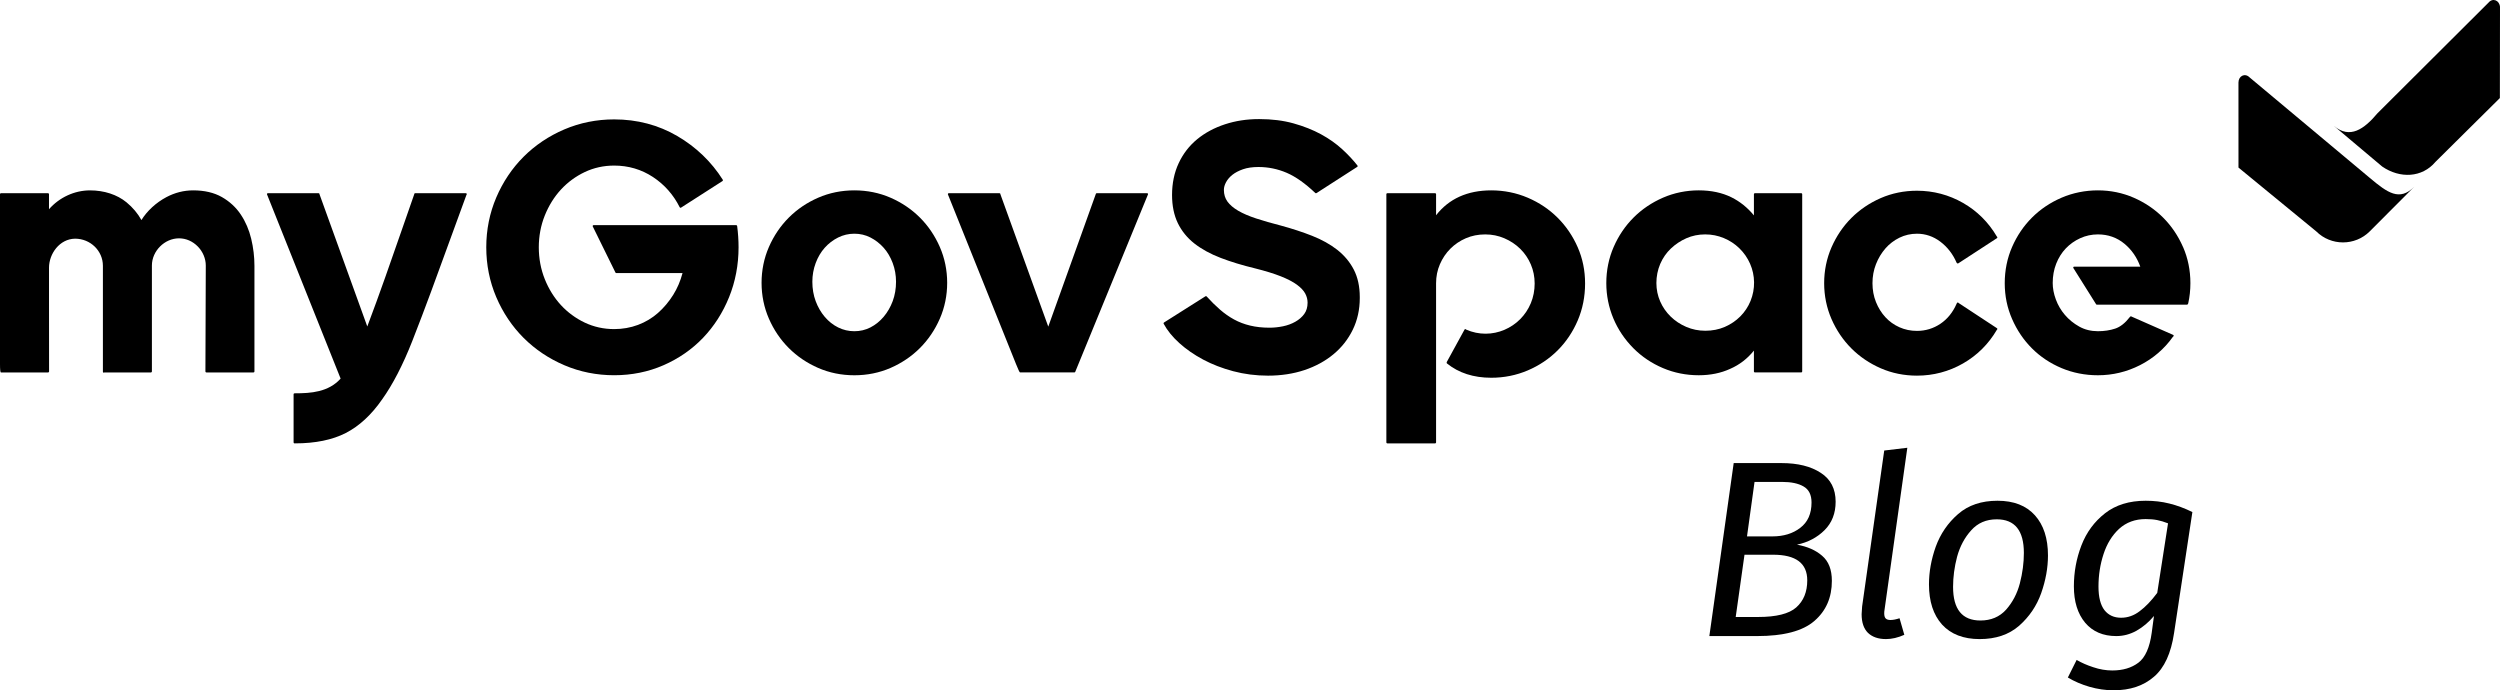 <svg width="268" height="74" viewBox="0 0 268 74" fill="none" xmlns="http://www.w3.org/2000/svg">
<path d="M25.814 23C25.301 22.23 24.618 21.6 23.783 21.124C22.948 20.649 21.914 20.407 20.711 20.407C19.711 20.407 18.743 20.652 17.831 21.136C16.731 21.721 15.767 22.608 15.162 23.59C14.766 22.876 14.227 22.236 13.559 21.687C12.555 20.862 11.164 20.408 9.643 20.408C7.991 20.408 6.358 21.163 5.252 22.43V20.81C5.252 20.756 5.208 20.713 5.155 20.713H0.097C0.043 20.713 0 20.757 0 20.81V39.01C0 39.62 0.033 39.925 0.098 39.925H1.787H5.162C5.188 39.925 5.214 39.914 5.232 39.896C5.25 39.878 5.261 39.852 5.261 39.827C5.251 37.099 5.253 34.325 5.254 31.642V28.699C5.254 27.215 6.378 25.61 8.049 25.586C9.693 25.586 11.031 26.889 11.031 28.492V39.856C11.031 39.906 11.067 39.947 11.116 39.954C11.121 39.954 11.124 39.954 11.128 39.954C11.155 39.954 11.18 39.943 11.198 39.925H16.187C16.241 39.925 16.284 39.881 16.284 39.828V28.463C16.284 26.911 17.642 25.549 19.191 25.549C19.939 25.549 20.655 25.861 21.208 26.428C21.749 26.982 22.06 27.724 22.06 28.463L22.021 39.828C22.021 39.853 22.032 39.879 22.05 39.897C22.068 39.915 22.093 39.926 22.12 39.926H27.178C27.233 39.926 27.276 39.882 27.276 39.829V28.494C27.276 27.527 27.159 26.554 26.93 25.599C26.701 24.642 26.325 23.768 25.814 23.001V23Z" fill="#A9D3A7" style="fill:#A9D3A7;fill:color(display-p3 0.663 0.828 0.655);fill-opacity:1;"/>
<path d="M267.986 10.511L261.083 17.352C259.648 19.06 257.274 19.162 255.37 17.852L250.2 13.501C251.91 14.935 253.436 13.847 254.87 12.137L266.769 0.28C267.222 -0.261 267.938 0.032 268 0.735L267.986 10.512V10.511Z" fill="#A9D3A7" style="fill:#A9D3A7;fill:color(display-p3 0.663 0.828 0.655);fill-opacity:1;"/>
<path d="M239.965 17.965L248.301 24.804C249.879 26.38 252.458 26.38 254.036 24.804L258.807 20.019C257.229 21.597 255.956 20.681 254.036 19.067L241.149 8.291C240.65 7.792 239.963 8.146 239.963 8.851L239.965 17.965Z" fill="#00475F" style="fill:#00475F;fill:color(display-p3 0 0.278 0.372);fill-opacity:1;"/>
<path d="M122.971 20.712H117.57C117.528 20.712 117.492 20.738 117.478 20.777L112.374 35.014L107.246 20.831V20.809C107.246 20.755 107.203 20.712 107.149 20.712H101.71C101.678 20.712 101.647 20.728 101.629 20.755C101.611 20.782 101.607 20.816 101.619 20.846L108.923 39.041C109.158 39.627 109.298 39.92 109.342 39.92C111.286 39.916 113.23 39.92 115.174 39.924C115.214 39.924 115.25 39.9 115.265 39.863L123.062 20.846C123.075 20.816 123.071 20.782 123.053 20.754C123.035 20.727 123.005 20.71 122.972 20.71L122.971 20.712Z" fill="#00475F" style="fill:#00475F;fill:color(display-p3 0 0.278 0.372);fill-opacity:1;"/>
<path d="M98.617 23.327C97.725 22.434 96.665 21.717 95.468 21.195C94.268 20.672 92.962 20.407 91.588 20.407C90.214 20.407 88.907 20.672 87.708 21.195C86.51 21.717 85.45 22.434 84.559 23.327C83.667 24.219 82.95 25.279 82.427 26.476C81.905 27.674 81.64 28.967 81.64 30.318C81.64 31.67 81.905 32.963 82.427 34.161C82.949 35.359 83.666 36.418 84.559 37.31C85.45 38.202 86.51 38.919 87.708 39.442C88.907 39.964 90.213 40.229 91.588 40.229C92.963 40.229 94.269 39.964 95.468 39.442C96.665 38.92 97.725 38.203 98.617 37.31C99.51 36.418 100.227 35.359 100.749 34.161C101.272 32.961 101.537 31.669 101.537 30.318C101.537 28.968 101.272 27.676 100.749 26.476C100.227 25.279 99.51 24.22 98.618 23.327H98.617ZM93.312 35.099C92.783 35.37 92.204 35.507 91.588 35.507C90.973 35.507 90.385 35.371 89.844 35.099C89.301 34.828 88.818 34.445 88.411 33.963C88.002 33.479 87.674 32.913 87.439 32.28C87.204 31.649 87.084 30.95 87.084 30.204C87.084 29.508 87.204 28.835 87.439 28.204C87.674 27.573 88 27.02 88.409 26.561C88.817 26.104 89.3 25.734 89.844 25.462C90.385 25.191 90.972 25.053 91.588 25.053C92.205 25.053 92.783 25.19 93.312 25.46C93.845 25.733 94.322 26.104 94.729 26.56C95.137 27.017 95.463 27.57 95.699 28.203C95.935 28.836 96.054 29.509 96.054 30.203C96.054 30.948 95.934 31.645 95.699 32.279C95.463 32.913 95.136 33.479 94.727 33.962C94.319 34.444 93.843 34.827 93.312 35.098V35.099Z" fill="#00475F" style="fill:#00475F;fill:color(display-p3 0 0.278 0.372);fill-opacity:1;"/>
<path d="M143.354 26.78C142.602 26.193 141.698 25.69 140.668 25.283C139.639 24.877 138.503 24.505 137.29 24.176C136.312 23.926 135.425 23.671 134.653 23.417C133.891 23.168 133.244 22.889 132.731 22.589C132.226 22.293 131.839 21.963 131.582 21.608C131.33 21.26 131.201 20.838 131.201 20.354C131.201 20.092 131.28 19.813 131.436 19.526C131.593 19.236 131.821 18.971 132.115 18.738C132.409 18.505 132.789 18.306 133.247 18.145C133.703 17.985 134.262 17.903 134.907 17.903C135.954 17.903 136.972 18.112 137.93 18.523C138.892 18.936 139.924 19.664 141.001 20.691C141.034 20.722 141.084 20.727 141.122 20.703L145.496 17.888C145.519 17.873 145.534 17.85 145.539 17.823C145.544 17.797 145.537 17.769 145.52 17.747C145.085 17.185 144.537 16.599 143.893 16.005C143.244 15.407 142.476 14.865 141.61 14.393C140.746 13.923 139.754 13.53 138.661 13.225C137.568 12.919 136.33 12.766 134.983 12.766C133.635 12.766 132.453 12.954 131.321 13.323C130.186 13.694 129.184 14.232 128.342 14.921C127.498 15.613 126.829 16.478 126.356 17.49C125.883 18.5 125.644 19.648 125.644 20.903C125.644 22.056 125.852 23.07 126.262 23.917C126.673 24.765 127.27 25.501 128.039 26.104C128.806 26.704 129.748 27.221 130.841 27.641C131.928 28.06 133.174 28.44 134.542 28.769C135.647 29.046 136.576 29.333 137.306 29.622C138.028 29.91 138.61 30.213 139.034 30.524C139.452 30.832 139.749 31.148 139.919 31.464C140.088 31.779 140.173 32.109 140.173 32.446C140.173 32.93 140.051 33.339 139.812 33.664C139.568 33.994 139.246 34.273 138.853 34.494C138.459 34.716 138.015 34.88 137.532 34.979C137.046 35.079 136.56 35.129 136.087 35.129C135.337 35.129 134.641 35.053 134.018 34.903C133.396 34.754 132.815 34.534 132.292 34.247C131.769 33.961 131.263 33.607 130.789 33.195C130.31 32.779 129.826 32.301 129.352 31.777C129.32 31.741 129.267 31.735 129.227 31.76L124.777 34.574C124.733 34.602 124.719 34.658 124.743 34.704C125.126 35.419 125.691 36.114 126.417 36.772C127.142 37.428 127.999 38.024 128.966 38.541C129.933 39.059 131.021 39.48 132.2 39.794C133.383 40.109 134.639 40.27 135.934 40.27C137.333 40.27 138.642 40.07 139.826 39.676C141.011 39.281 142.058 38.712 142.937 37.985C143.819 37.256 144.519 36.37 145.017 35.347C145.516 34.324 145.768 33.184 145.768 31.957V31.843C145.768 30.718 145.553 29.729 145.13 28.908C144.708 28.089 144.11 27.374 143.354 26.783V26.78Z" fill="#00475F" style="fill:#00475F;fill:color(display-p3 0 0.278 0.372);fill-opacity:1;"/>
<path d="M79.019 24.22C79.012 24.172 78.971 24.135 78.921 24.135H63.632C63.598 24.135 63.567 24.152 63.549 24.181C63.531 24.21 63.53 24.245 63.545 24.276L65.979 29.221C65.995 29.254 66.029 29.275 66.067 29.275H73.167C72.942 30.128 72.605 30.915 72.165 31.616C71.702 32.354 71.151 33.006 70.529 33.554C69.907 34.101 69.188 34.531 68.392 34.829C67.595 35.127 66.735 35.279 65.84 35.279C64.718 35.279 63.657 35.044 62.687 34.584C61.714 34.122 60.854 33.49 60.13 32.704C59.407 31.919 58.825 30.982 58.399 29.92C57.975 28.86 57.759 27.714 57.759 26.514C57.759 25.314 57.974 24.169 58.399 23.108C58.825 22.046 59.407 21.109 60.13 20.324C60.853 19.538 61.713 18.907 62.687 18.444C63.658 17.984 64.718 17.75 65.84 17.75C67.359 17.75 68.755 18.16 69.989 18.97C71.224 19.781 72.192 20.875 72.865 22.222C72.878 22.246 72.9 22.264 72.927 22.272C72.954 22.279 72.982 22.275 73.006 22.26L77.455 19.407C77.5 19.378 77.514 19.318 77.485 19.272C76.265 17.34 74.623 15.762 72.603 14.581C70.581 13.399 68.306 12.799 65.841 12.799C63.96 12.799 62.163 13.16 60.497 13.872C58.832 14.583 57.363 15.57 56.131 16.802C54.898 18.035 53.911 19.504 53.201 21.168C52.489 22.833 52.128 24.631 52.128 26.512C52.128 28.393 52.489 30.191 53.201 31.856C53.913 33.521 54.898 34.99 56.131 36.222C57.364 37.455 58.833 38.442 60.497 39.152C62.162 39.864 63.96 40.225 65.841 40.225C67.722 40.225 69.501 39.864 71.128 39.152C72.756 38.441 74.18 37.454 75.362 36.22C76.544 34.987 77.485 33.517 78.159 31.853C78.832 30.188 79.174 28.389 79.174 26.511C79.174 26.136 79.161 25.75 79.135 25.363C79.11 24.982 79.071 24.596 79.021 24.215L79.019 24.22Z" fill="#00475F" style="fill:#00475F;fill:color(display-p3 0 0.278 0.372);fill-opacity:1;"/>
<path d="M234.019 26.476C233.496 25.279 232.779 24.219 231.887 23.327C230.995 22.434 229.935 21.717 228.738 21.195C227.538 20.672 226.245 20.407 224.895 20.407C223.546 20.407 222.208 20.672 220.996 21.195C219.785 21.717 218.719 22.434 217.828 23.327C216.935 24.219 216.218 25.278 215.696 26.476C215.173 27.674 214.908 28.979 214.908 30.356C214.908 31.732 215.173 33 215.696 34.198C216.217 35.395 216.934 36.455 217.828 37.347C218.719 38.24 219.784 38.95 220.997 39.46C222.208 39.97 223.519 40.228 224.895 40.228C226.476 40.228 227.994 39.864 229.409 39.144C230.824 38.425 232.007 37.407 232.915 36.133L232.991 36.057C233.013 36.034 233.023 36.001 233.017 35.97C233.011 35.939 232.99 35.912 232.961 35.9L228.553 33.959L228.477 33.92C228.44 33.901 228.394 33.909 228.364 33.939L228.318 33.986C227.825 34.626 227.297 35.044 226.748 35.226C226.19 35.412 225.567 35.506 224.896 35.506C224.157 35.506 223.481 35.339 222.891 35.007C222.294 34.673 221.778 34.253 221.358 33.759C220.937 33.267 220.61 32.709 220.387 32.103C220.163 31.498 220.05 30.904 220.05 30.337C220.05 29.594 220.176 28.898 220.424 28.269C220.672 27.639 221.017 27.089 221.45 26.633C221.883 26.177 222.403 25.808 222.998 25.536C223.591 25.265 224.23 25.128 224.897 25.128C225.984 25.128 226.941 25.466 227.744 26.133C228.517 26.775 229.085 27.599 229.438 28.584H222.349C222.313 28.584 222.28 28.603 222.263 28.634C222.246 28.665 222.247 28.704 222.266 28.734L224.701 32.614C224.719 32.642 224.75 32.66 224.784 32.66H234.445C234.482 32.66 234.516 32.639 234.533 32.606L234.571 32.53C234.574 32.523 234.578 32.515 234.58 32.508C234.733 31.819 234.811 31.095 234.811 30.357C234.811 28.982 234.546 27.677 234.023 26.477L234.019 26.476Z" fill="#00475F" style="fill:#00475F;fill:color(display-p3 0 0.278 0.372);fill-opacity:1;"/>
<path d="M202.111 26.637C202.532 26.154 203.039 25.766 203.621 25.481C204.201 25.198 204.833 25.054 205.498 25.054C206.41 25.054 207.254 25.341 208.006 25.909C208.762 26.48 209.347 27.234 209.744 28.152C209.749 28.164 209.756 28.173 209.764 28.182L209.803 28.22C209.836 28.253 209.887 28.259 209.925 28.233L214.072 25.533C214.096 25.517 214.112 25.49 214.115 25.461C214.119 25.432 214.108 25.402 214.088 25.382L214.059 25.352C213.166 23.828 211.947 22.617 210.435 21.752C208.918 20.886 207.257 20.446 205.499 20.446C204.124 20.446 202.818 20.711 201.618 21.234C200.421 21.756 199.361 22.473 198.469 23.366C197.577 24.259 196.86 25.318 196.337 26.515C195.815 27.714 195.55 29.007 195.55 30.357C195.55 31.708 195.815 33.001 196.337 34.2C196.859 35.397 197.576 36.457 198.469 37.349C199.361 38.242 200.421 38.959 201.618 39.481C202.818 40.004 204.123 40.269 205.499 40.269C207.257 40.269 208.919 39.829 210.435 38.963C211.947 38.098 213.166 36.888 214.059 35.363L214.088 35.334C214.108 35.313 214.119 35.283 214.115 35.255C214.112 35.226 214.096 35.199 214.072 35.183L209.972 32.488L209.941 32.457C209.919 32.435 209.888 32.424 209.857 32.43C209.826 32.436 209.799 32.455 209.785 32.483L209.745 32.564C209.348 33.481 208.765 34.202 208.012 34.709C207.258 35.215 206.413 35.472 205.499 35.472C204.831 35.472 204.199 35.34 203.619 35.081C203.037 34.821 202.53 34.458 202.111 34C201.69 33.542 201.35 32.996 201.102 32.376C200.854 31.756 200.729 31.078 200.729 30.358C200.729 29.639 200.855 28.953 201.103 28.322C201.351 27.688 201.691 27.122 202.113 26.639L202.111 26.637Z" fill="#00475F" style="fill:#00475F;fill:color(display-p3 0 0.278 0.372);fill-opacity:1;"/>
<path d="M166.983 23.346C166.078 22.441 164.998 21.717 163.776 21.195C162.551 20.672 161.233 20.407 159.859 20.407C157.312 20.407 155.325 21.305 153.947 23.076V20.809C153.947 20.755 153.903 20.712 153.85 20.712H148.715C148.661 20.712 148.618 20.756 148.618 20.809V47.433C148.618 47.487 148.662 47.53 148.715 47.53H153.85C153.904 47.53 153.947 47.486 153.947 47.433V30.364C153.947 29.644 154.085 28.958 154.358 28.328C154.63 27.695 155.006 27.135 155.478 26.663C155.949 26.19 156.509 25.813 157.14 25.54C157.771 25.267 158.468 25.129 159.212 25.129C159.956 25.129 160.62 25.268 161.266 25.543C161.91 25.817 162.483 26.198 162.967 26.672C163.449 27.145 163.833 27.708 164.105 28.346C164.378 28.982 164.515 29.671 164.515 30.394C164.515 31.118 164.378 31.853 164.105 32.501C163.832 33.151 163.449 33.727 162.966 34.213C162.482 34.701 161.91 35.086 161.266 35.361C160.006 35.897 158.535 35.932 157.176 35.334L157.152 35.309C157.13 35.287 157.099 35.278 157.068 35.281C157.038 35.285 157.011 35.303 156.997 35.331L155.095 38.805C155.087 38.82 155.083 38.836 155.083 38.852V38.889C155.083 38.919 155.097 38.947 155.119 38.965C156.374 39.98 157.969 40.495 159.859 40.495C161.234 40.495 162.551 40.23 163.776 39.708C164.998 39.187 166.077 38.463 166.983 37.557C167.888 36.652 168.611 35.574 169.134 34.35C169.656 33.126 169.921 31.795 169.921 30.394C169.921 28.993 169.656 27.713 169.134 26.514C168.612 25.317 167.888 24.252 166.984 23.346H166.983Z" fill="#00475F" style="fill:#00475F;fill:color(display-p3 0 0.278 0.372);fill-opacity:1;"/>
<path d="M193.1 20.712H188.117C188.063 20.712 188.02 20.756 188.02 20.809V23.09C187.338 22.258 186.529 21.607 185.612 21.152C184.614 20.657 183.435 20.406 182.107 20.406C180.78 20.406 179.464 20.671 178.265 21.194C177.067 21.716 176.008 22.433 175.116 23.326C174.223 24.218 173.506 25.278 172.985 26.475C172.462 27.673 172.196 28.978 172.196 30.355C172.196 32.979 173.233 35.462 175.116 37.346C176.007 38.239 177.067 38.949 178.266 39.459C179.464 39.969 180.757 40.227 182.107 40.227C183.353 40.227 184.489 39.995 185.479 39.538C186.471 39.106 187.325 38.45 188.019 37.584V39.826C188.019 39.88 188.063 39.923 188.116 39.923H193.099C193.153 39.923 193.196 39.879 193.196 39.826V20.808C193.196 20.753 193.152 20.711 193.099 20.711L193.1 20.712ZM187.661 32.254C187.405 32.883 187.034 33.444 186.556 33.923C186.085 34.395 185.526 34.772 184.893 35.046C184.263 35.318 183.565 35.456 182.821 35.456C182.077 35.456 181.413 35.317 180.767 35.043C179.499 34.503 178.506 33.536 177.975 32.321C177.703 31.702 177.565 31.034 177.565 30.337C177.565 29.639 177.703 28.928 177.975 28.294C178.247 27.662 178.63 27.107 179.113 26.648C179.597 26.187 180.157 25.814 180.778 25.54C181.397 25.267 182.074 25.128 182.792 25.128C183.51 25.128 184.158 25.261 184.79 25.521C185.421 25.782 185.986 26.153 186.47 26.627C186.952 27.098 187.336 27.652 187.609 28.273C188.161 29.527 188.179 30.978 187.661 32.252V32.254Z" fill="#00475F" style="fill:#00475F;fill:color(display-p3 0 0.278 0.372);fill-opacity:1;"/>
<path d="M50.023 20.758C50.005 20.729 49.974 20.712 49.94 20.712H44.501C44.446 20.712 44.404 20.756 44.404 20.809V20.831C43.979 22.041 43.558 23.253 43.137 24.466C41.934 27.93 40.691 31.51 39.373 34.999L34.253 20.829V20.808C34.253 20.754 34.209 20.711 34.156 20.711H28.717C28.685 20.711 28.654 20.727 28.636 20.754C28.617 20.78 28.614 20.815 28.626 20.845C28.703 21.036 36.056 39.439 36.514 40.586C35.206 42.04 33.317 42.162 31.646 42.162H31.57C31.515 42.162 31.473 42.205 31.473 42.259V47.432C31.473 47.486 31.517 47.529 31.57 47.529H31.646C33.806 47.529 35.633 47.154 37.072 46.416C38.514 45.675 39.824 44.462 40.967 42.81C42.106 41.215 43.192 39.116 44.192 36.571C45.575 33.054 46.887 29.441 48.155 25.948C48.755 24.298 49.375 22.592 49.989 20.928L50.028 20.852C50.043 20.822 50.041 20.786 50.023 20.757V20.758Z" fill="#A9D3A7" style="fill:#A9D3A7;fill:color(display-p3 0.663 0.828 0.655);fill-opacity:1;"/>
<path d="M230.017 53.68C230.914 53.68 231.758 53.778 232.547 53.976C233.355 54.173 234.18 54.478 235.023 54.891L233.059 67.864C232.736 70.035 232.018 71.596 230.905 72.547C229.793 73.516 228.348 74 226.572 74C225.729 74 224.867 73.875 223.988 73.624C223.127 73.372 222.355 73.04 221.674 72.628L222.616 70.744C223.136 71.049 223.728 71.309 224.392 71.524C225.074 71.757 225.756 71.874 226.438 71.874C227.568 71.874 228.501 71.596 229.237 71.04C229.972 70.484 230.448 69.416 230.663 67.837L230.905 66.034C230.349 66.698 229.721 67.227 229.021 67.622C228.339 67.998 227.622 68.187 226.868 68.187C225.451 68.187 224.338 67.711 223.531 66.76C222.723 65.791 222.32 64.49 222.32 62.858C222.32 61.333 222.589 59.87 223.127 58.471C223.665 57.071 224.509 55.923 225.657 55.025C226.805 54.128 228.259 53.68 230.017 53.68ZM230.017 55.645C228.887 55.645 227.936 55.994 227.164 56.694C226.411 57.394 225.854 58.3 225.495 59.413C225.137 60.507 224.957 61.664 224.957 62.885C224.957 64.015 225.173 64.858 225.603 65.415C226.034 65.953 226.626 66.222 227.38 66.222C228.097 66.222 228.761 65.989 229.371 65.522C229.999 65.056 230.627 64.401 231.255 63.557L232.413 56.102C232 55.941 231.614 55.824 231.255 55.752C230.896 55.68 230.484 55.645 230.017 55.645Z" fill="#A9D3A7" style="fill:#A9D3A7;fill:color(display-p3 0.663 0.828 0.655);fill-opacity:1;"/>
<path d="M212.222 68.51C210.482 68.51 209.136 67.989 208.185 66.949C207.252 65.908 206.786 64.472 206.786 62.642C206.786 61.315 207.028 59.969 207.512 58.605C208.015 57.224 208.813 56.057 209.908 55.106C211.002 54.155 212.411 53.68 214.133 53.68C215.874 53.68 217.211 54.2 218.144 55.241C219.077 56.282 219.543 57.717 219.543 59.547C219.543 60.857 219.301 62.203 218.817 63.584C218.332 64.948 217.543 66.114 216.448 67.083C215.354 68.034 213.945 68.51 212.222 68.51ZM212.303 66.518C213.434 66.518 214.349 66.132 215.048 65.361C215.748 64.571 216.242 63.629 216.529 62.535C216.816 61.422 216.959 60.337 216.959 59.278C216.959 56.874 215.991 55.671 214.053 55.671C212.922 55.671 212.007 56.066 211.307 56.856C210.608 57.627 210.105 58.569 209.8 59.682C209.513 60.776 209.369 61.853 209.369 62.911C209.369 65.316 210.347 66.518 212.303 66.518Z" fill="#A9D3A7" style="fill:#A9D3A7;fill:color(display-p3 0.663 0.828 0.655);fill-opacity:1;"/>
<path d="M202.016 65.414C201.998 65.504 201.989 65.62 201.989 65.764C201.989 66.015 202.043 66.194 202.15 66.302C202.258 66.41 202.428 66.464 202.662 66.464C202.931 66.464 203.254 66.401 203.631 66.275L204.142 68.052C203.46 68.357 202.805 68.509 202.177 68.509C201.352 68.509 200.706 68.285 200.239 67.836C199.791 67.388 199.566 66.724 199.566 65.844C199.566 65.683 199.584 65.405 199.62 65.01L201.989 48.296L204.465 48L202.016 65.414Z" fill="#A9D3A7" style="fill:#A9D3A7;fill:color(display-p3 0.663 0.828 0.655);fill-opacity:1;"/>
<path d="M192.635 58.39C193.747 58.587 194.645 58.982 195.326 59.574C196.026 60.166 196.376 61.063 196.376 62.265C196.376 64.06 195.748 65.495 194.492 66.572C193.254 67.648 191.208 68.187 188.356 68.187H183.242L185.852 49.642H190.966C192.725 49.642 194.133 49.992 195.192 50.692C196.251 51.374 196.78 52.406 196.78 53.787C196.78 55.025 196.385 56.039 195.596 56.829C194.806 57.618 193.819 58.138 192.635 58.39ZM188.086 51.661L187.279 57.502H189.997C191.2 57.502 192.195 57.196 192.985 56.586C193.792 55.976 194.196 55.07 194.196 53.868C194.196 53.043 193.909 52.468 193.335 52.145C192.779 51.822 192.016 51.661 191.047 51.661H188.086ZM188.463 66.141C190.419 66.141 191.783 65.8 192.554 65.118C193.344 64.419 193.738 63.45 193.738 62.212C193.738 60.381 192.518 59.466 190.078 59.466H187.01L186.068 66.141H188.463Z" fill="#A9D3A7" style="fill:#A9D3A7;fill:color(display-p3 0.663 0.828 0.655);fill-opacity:1;"/>
</svg>
